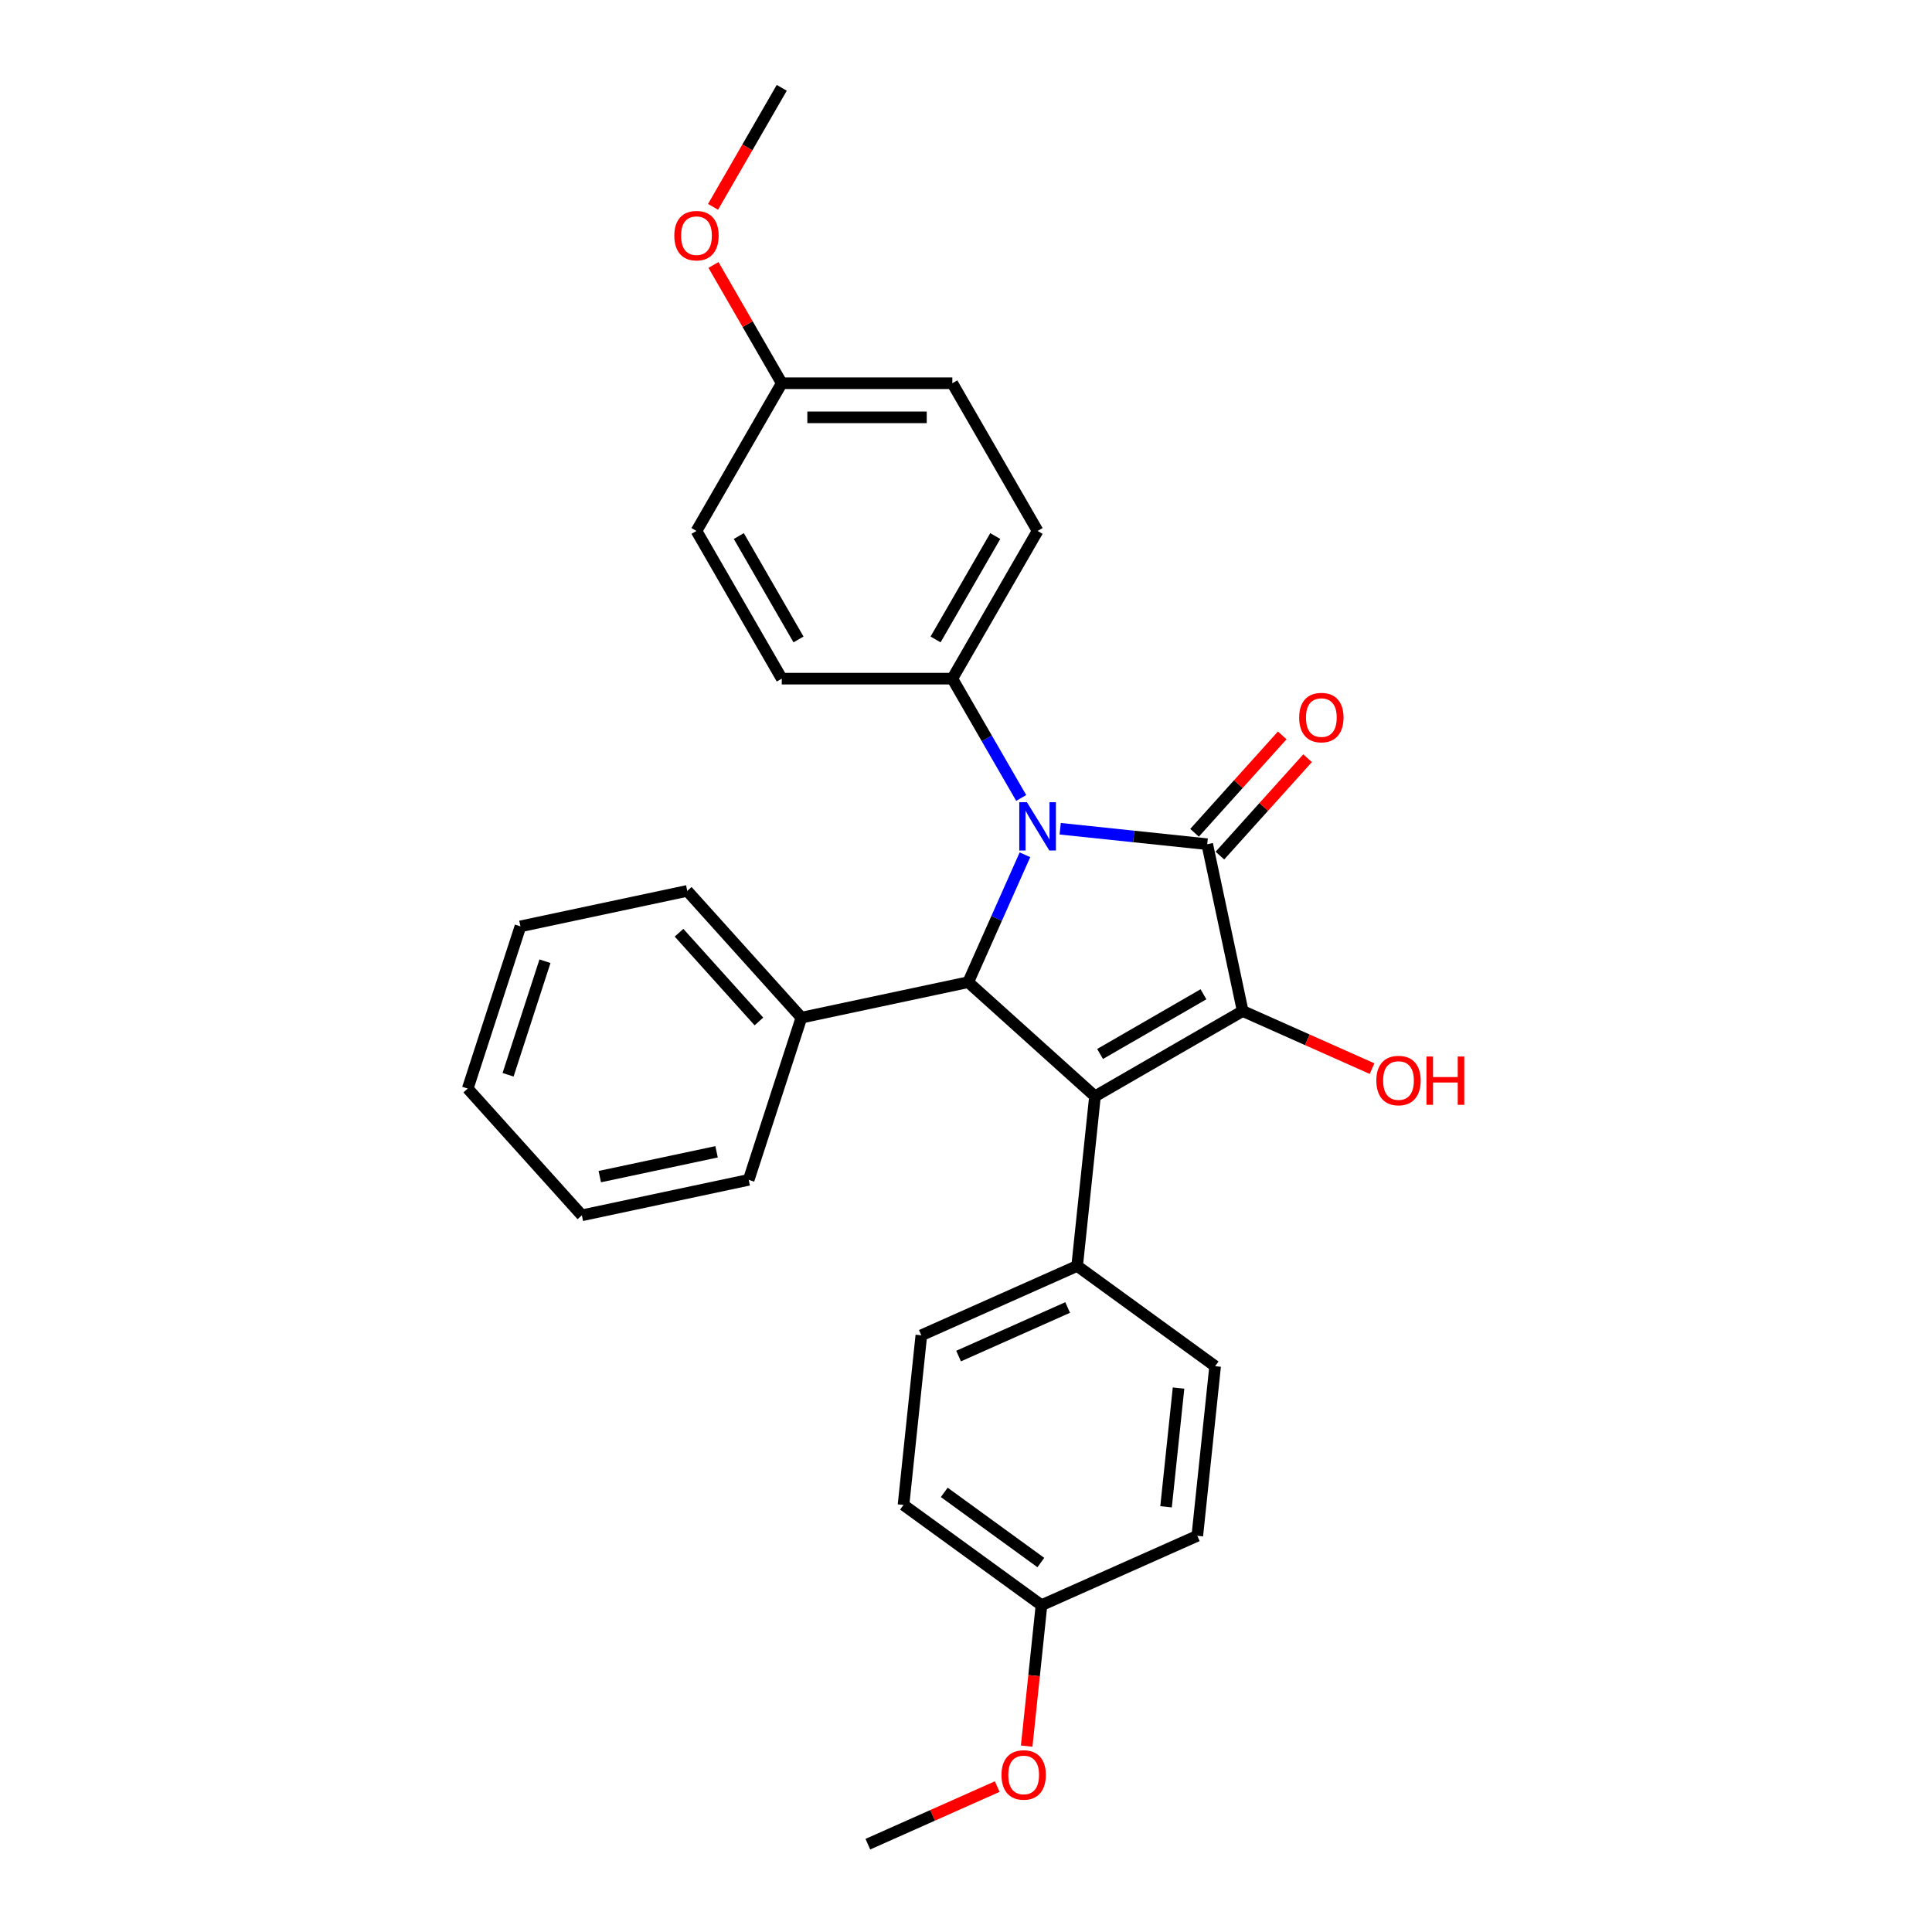 <?xml version='1.0' encoding='iso-8859-1'?>
<svg version='1.1' baseProfile='full'
              xmlns='http://www.w3.org/2000/svg'
                      xmlns:rdkit='http://www.rdkit.org/xml'
                      xmlns:xlink='http://www.w3.org/1999/xlink'
                  xml:space='preserve'
width='1000px' height='1000px' viewBox='0 0 1000 1000'>
<!-- END OF HEADER -->
<rect style='opacity:1.0;fill:#FFFFFF;stroke:none' width='1000' height='1000' x='0' y='0'> </rect>
<path class='bond-0' d='M 548.749,428.954 L 586.804,432.953' style='fill:none;fill-rule:evenodd;stroke:#0000FF;stroke-width:6px;stroke-linecap:butt;stroke-linejoin:miter;stroke-opacity:1' />
<path class='bond-0' d='M 586.804,432.953 L 624.859,436.953' style='fill:none;fill-rule:evenodd;stroke:#000000;stroke-width:6px;stroke-linecap:butt;stroke-linejoin:miter;stroke-opacity:1' />
<path class='bond-3' d='M 530.512,442.433 L 515.833,475.404' style='fill:none;fill-rule:evenodd;stroke:#0000FF;stroke-width:6px;stroke-linecap:butt;stroke-linejoin:miter;stroke-opacity:1' />
<path class='bond-3' d='M 515.833,475.404 L 501.153,508.374' style='fill:none;fill-rule:evenodd;stroke:#000000;stroke-width:6px;stroke-linecap:butt;stroke-linejoin:miter;stroke-opacity:1' />
<path class='bond-4' d='M 528.569,413.017 L 510.744,382.144' style='fill:none;fill-rule:evenodd;stroke:#0000FF;stroke-width:6px;stroke-linecap:butt;stroke-linejoin:miter;stroke-opacity:1' />
<path class='bond-4' d='M 510.744,382.144 L 492.92,351.271' style='fill:none;fill-rule:evenodd;stroke:#000000;stroke-width:6px;stroke-linecap:butt;stroke-linejoin:miter;stroke-opacity:1' />
<path class='bond-2' d='M 624.859,436.953 L 643.213,523.305' style='fill:none;fill-rule:evenodd;stroke:#000000;stroke-width:6px;stroke-linecap:butt;stroke-linejoin:miter;stroke-opacity:1' />
<path class='bond-6' d='M 631.419,442.86 L 654.113,417.656' style='fill:none;fill-rule:evenodd;stroke:#000000;stroke-width:6px;stroke-linecap:butt;stroke-linejoin:miter;stroke-opacity:1' />
<path class='bond-6' d='M 654.113,417.656 L 676.807,392.451' style='fill:none;fill-rule:evenodd;stroke:#FF0000;stroke-width:6px;stroke-linecap:butt;stroke-linejoin:miter;stroke-opacity:1' />
<path class='bond-6' d='M 618.298,431.046 L 640.992,405.841' style='fill:none;fill-rule:evenodd;stroke:#000000;stroke-width:6px;stroke-linecap:butt;stroke-linejoin:miter;stroke-opacity:1' />
<path class='bond-6' d='M 640.992,405.841 L 663.686,380.637' style='fill:none;fill-rule:evenodd;stroke:#FF0000;stroke-width:6px;stroke-linecap:butt;stroke-linejoin:miter;stroke-opacity:1' />
<path class='bond-1' d='M 566.759,567.446 L 501.153,508.374' style='fill:none;fill-rule:evenodd;stroke:#000000;stroke-width:6px;stroke-linecap:butt;stroke-linejoin:miter;stroke-opacity:1' />
<path class='bond-5' d='M 566.759,567.446 L 557.531,655.244' style='fill:none;fill-rule:evenodd;stroke:#000000;stroke-width:6px;stroke-linecap:butt;stroke-linejoin:miter;stroke-opacity:1' />
<path class='bond-28' d='M 566.759,567.446 L 643.213,523.305' style='fill:none;fill-rule:evenodd;stroke:#000000;stroke-width:6px;stroke-linecap:butt;stroke-linejoin:miter;stroke-opacity:1' />
<path class='bond-28' d='M 569.399,545.534 L 622.917,514.636' style='fill:none;fill-rule:evenodd;stroke:#000000;stroke-width:6px;stroke-linecap:butt;stroke-linejoin:miter;stroke-opacity:1' />
<path class='bond-8' d='M 643.213,523.305 L 676.696,538.213' style='fill:none;fill-rule:evenodd;stroke:#000000;stroke-width:6px;stroke-linecap:butt;stroke-linejoin:miter;stroke-opacity:1' />
<path class='bond-8' d='M 676.696,538.213 L 710.179,553.12' style='fill:none;fill-rule:evenodd;stroke:#FF0000;stroke-width:6px;stroke-linecap:butt;stroke-linejoin:miter;stroke-opacity:1' />
<path class='bond-7' d='M 501.153,508.374 L 414.801,526.729' style='fill:none;fill-rule:evenodd;stroke:#000000;stroke-width:6px;stroke-linecap:butt;stroke-linejoin:miter;stroke-opacity:1' />
<path class='bond-9' d='M 492.92,351.271 L 537.061,274.817' style='fill:none;fill-rule:evenodd;stroke:#000000;stroke-width:6px;stroke-linecap:butt;stroke-linejoin:miter;stroke-opacity:1' />
<path class='bond-9' d='M 484.25,330.975 L 515.149,277.457' style='fill:none;fill-rule:evenodd;stroke:#000000;stroke-width:6px;stroke-linecap:butt;stroke-linejoin:miter;stroke-opacity:1' />
<path class='bond-10' d='M 492.92,351.271 L 404.638,351.271' style='fill:none;fill-rule:evenodd;stroke:#000000;stroke-width:6px;stroke-linecap:butt;stroke-linejoin:miter;stroke-opacity:1' />
<path class='bond-11' d='M 557.531,655.244 L 476.882,691.152' style='fill:none;fill-rule:evenodd;stroke:#000000;stroke-width:6px;stroke-linecap:butt;stroke-linejoin:miter;stroke-opacity:1' />
<path class='bond-11' d='M 552.615,676.76 L 496.161,701.895' style='fill:none;fill-rule:evenodd;stroke:#000000;stroke-width:6px;stroke-linecap:butt;stroke-linejoin:miter;stroke-opacity:1' />
<path class='bond-12' d='M 557.531,655.244 L 628.953,707.135' style='fill:none;fill-rule:evenodd;stroke:#000000;stroke-width:6px;stroke-linecap:butt;stroke-linejoin:miter;stroke-opacity:1' />
<path class='bond-21' d='M 414.801,526.729 L 355.729,461.123' style='fill:none;fill-rule:evenodd;stroke:#000000;stroke-width:6px;stroke-linecap:butt;stroke-linejoin:miter;stroke-opacity:1' />
<path class='bond-21' d='M 392.819,528.703 L 351.469,482.778' style='fill:none;fill-rule:evenodd;stroke:#000000;stroke-width:6px;stroke-linecap:butt;stroke-linejoin:miter;stroke-opacity:1' />
<path class='bond-22' d='M 414.801,526.729 L 387.52,610.69' style='fill:none;fill-rule:evenodd;stroke:#000000;stroke-width:6px;stroke-linecap:butt;stroke-linejoin:miter;stroke-opacity:1' />
<path class='bond-17' d='M 537.061,274.817 L 492.92,198.363' style='fill:none;fill-rule:evenodd;stroke:#000000;stroke-width:6px;stroke-linecap:butt;stroke-linejoin:miter;stroke-opacity:1' />
<path class='bond-15' d='M 404.638,351.271 L 360.497,274.817' style='fill:none;fill-rule:evenodd;stroke:#000000;stroke-width:6px;stroke-linecap:butt;stroke-linejoin:miter;stroke-opacity:1' />
<path class='bond-15' d='M 413.308,330.975 L 382.409,277.457' style='fill:none;fill-rule:evenodd;stroke:#000000;stroke-width:6px;stroke-linecap:butt;stroke-linejoin:miter;stroke-opacity:1' />
<path class='bond-16' d='M 476.882,691.152 L 467.654,778.95' style='fill:none;fill-rule:evenodd;stroke:#000000;stroke-width:6px;stroke-linecap:butt;stroke-linejoin:miter;stroke-opacity:1' />
<path class='bond-18' d='M 628.953,707.135 L 619.725,794.933' style='fill:none;fill-rule:evenodd;stroke:#000000;stroke-width:6px;stroke-linecap:butt;stroke-linejoin:miter;stroke-opacity:1' />
<path class='bond-18' d='M 610.009,718.459 L 603.549,779.917' style='fill:none;fill-rule:evenodd;stroke:#000000;stroke-width:6px;stroke-linecap:butt;stroke-linejoin:miter;stroke-opacity:1' />
<path class='bond-13' d='M 404.638,198.363 L 360.497,274.817' style='fill:none;fill-rule:evenodd;stroke:#000000;stroke-width:6px;stroke-linecap:butt;stroke-linejoin:miter;stroke-opacity:1' />
<path class='bond-19' d='M 404.638,198.363 L 386.967,167.754' style='fill:none;fill-rule:evenodd;stroke:#000000;stroke-width:6px;stroke-linecap:butt;stroke-linejoin:miter;stroke-opacity:1' />
<path class='bond-19' d='M 386.967,167.754 L 369.295,137.146' style='fill:none;fill-rule:evenodd;stroke:#FF0000;stroke-width:6px;stroke-linecap:butt;stroke-linejoin:miter;stroke-opacity:1' />
<path class='bond-29' d='M 404.638,198.363 L 492.92,198.363' style='fill:none;fill-rule:evenodd;stroke:#000000;stroke-width:6px;stroke-linecap:butt;stroke-linejoin:miter;stroke-opacity:1' />
<path class='bond-29' d='M 417.88,216.019 L 479.678,216.019' style='fill:none;fill-rule:evenodd;stroke:#000000;stroke-width:6px;stroke-linecap:butt;stroke-linejoin:miter;stroke-opacity:1' />
<path class='bond-14' d='M 539.075,830.84 L 619.725,794.933' style='fill:none;fill-rule:evenodd;stroke:#000000;stroke-width:6px;stroke-linecap:butt;stroke-linejoin:miter;stroke-opacity:1' />
<path class='bond-20' d='M 539.075,830.84 L 535.242,867.315' style='fill:none;fill-rule:evenodd;stroke:#000000;stroke-width:6px;stroke-linecap:butt;stroke-linejoin:miter;stroke-opacity:1' />
<path class='bond-20' d='M 535.242,867.315 L 531.408,903.789' style='fill:none;fill-rule:evenodd;stroke:#FF0000;stroke-width:6px;stroke-linecap:butt;stroke-linejoin:miter;stroke-opacity:1' />
<path class='bond-31' d='M 539.075,830.84 L 467.654,778.95' style='fill:none;fill-rule:evenodd;stroke:#000000;stroke-width:6px;stroke-linecap:butt;stroke-linejoin:miter;stroke-opacity:1' />
<path class='bond-31' d='M 538.74,808.772 L 488.745,772.449' style='fill:none;fill-rule:evenodd;stroke:#000000;stroke-width:6px;stroke-linecap:butt;stroke-linejoin:miter;stroke-opacity:1' />
<path class='bond-23' d='M 369.071,107.06 L 386.854,76.257' style='fill:none;fill-rule:evenodd;stroke:#FF0000;stroke-width:6px;stroke-linecap:butt;stroke-linejoin:miter;stroke-opacity:1' />
<path class='bond-23' d='M 386.854,76.257 L 404.638,45.455' style='fill:none;fill-rule:evenodd;stroke:#000000;stroke-width:6px;stroke-linecap:butt;stroke-linejoin:miter;stroke-opacity:1' />
<path class='bond-24' d='M 516.164,924.73 L 482.681,939.638' style='fill:none;fill-rule:evenodd;stroke:#FF0000;stroke-width:6px;stroke-linecap:butt;stroke-linejoin:miter;stroke-opacity:1' />
<path class='bond-24' d='M 482.681,939.638 L 449.198,954.545' style='fill:none;fill-rule:evenodd;stroke:#000000;stroke-width:6px;stroke-linecap:butt;stroke-linejoin:miter;stroke-opacity:1' />
<path class='bond-25' d='M 355.729,461.123 L 269.377,479.478' style='fill:none;fill-rule:evenodd;stroke:#000000;stroke-width:6px;stroke-linecap:butt;stroke-linejoin:miter;stroke-opacity:1' />
<path class='bond-26' d='M 387.52,610.69 L 301.168,629.045' style='fill:none;fill-rule:evenodd;stroke:#000000;stroke-width:6px;stroke-linecap:butt;stroke-linejoin:miter;stroke-opacity:1' />
<path class='bond-26' d='M 370.897,596.173 L 310.45,609.021' style='fill:none;fill-rule:evenodd;stroke:#000000;stroke-width:6px;stroke-linecap:butt;stroke-linejoin:miter;stroke-opacity:1' />
<path class='bond-30' d='M 269.377,479.478 L 242.096,563.439' style='fill:none;fill-rule:evenodd;stroke:#000000;stroke-width:6px;stroke-linecap:butt;stroke-linejoin:miter;stroke-opacity:1' />
<path class='bond-30' d='M 282.077,497.528 L 262.98,556.301' style='fill:none;fill-rule:evenodd;stroke:#000000;stroke-width:6px;stroke-linecap:butt;stroke-linejoin:miter;stroke-opacity:1' />
<path class='bond-27' d='M 301.168,629.045 L 242.096,563.439' style='fill:none;fill-rule:evenodd;stroke:#000000;stroke-width:6px;stroke-linecap:butt;stroke-linejoin:miter;stroke-opacity:1' />
<path  class='atom-0' d='M 531.534 415.224
L 539.727 428.467
Q 540.539 429.773, 541.845 432.139
Q 543.152 434.505, 543.223 434.646
L 543.223 415.224
L 546.542 415.224
L 546.542 440.226
L 543.117 440.226
L 534.324 425.748
Q 533.3 424.053, 532.205 422.11
Q 531.146 420.168, 530.828 419.568
L 530.828 440.226
L 527.579 440.226
L 527.579 415.224
L 531.534 415.224
' fill='#0000FF'/>
<path  class='atom-7' d='M 672.454 371.418
Q 672.454 365.414, 675.42 362.06
Q 678.386 358.705, 683.931 358.705
Q 689.475 358.705, 692.441 362.06
Q 695.407 365.414, 695.407 371.418
Q 695.407 377.491, 692.406 380.952
Q 689.404 384.377, 683.931 384.377
Q 678.422 384.377, 675.42 380.952
Q 672.454 377.527, 672.454 371.418
M 683.931 381.552
Q 687.744 381.552, 689.792 379.01
Q 691.876 376.432, 691.876 371.418
Q 691.876 366.509, 689.792 364.037
Q 687.744 361.53, 683.931 361.53
Q 680.117 361.53, 678.033 364.002
Q 675.985 366.474, 675.985 371.418
Q 675.985 376.467, 678.033 379.01
Q 680.117 381.552, 683.931 381.552
' fill='#FF0000'/>
<path  class='atom-9' d='M 712.386 559.283
Q 712.386 553.28, 715.352 549.926
Q 718.319 546.571, 723.863 546.571
Q 729.407 546.571, 732.373 549.926
Q 735.339 553.28, 735.339 559.283
Q 735.339 565.357, 732.338 568.818
Q 729.336 572.243, 723.863 572.243
Q 718.354 572.243, 715.352 568.818
Q 712.386 565.392, 712.386 559.283
M 723.863 569.418
Q 727.676 569.418, 729.725 566.876
Q 731.808 564.298, 731.808 559.283
Q 731.808 554.375, 729.725 551.903
Q 727.676 549.396, 723.863 549.396
Q 720.049 549.396, 717.965 551.868
Q 715.917 554.34, 715.917 559.283
Q 715.917 564.333, 717.965 566.876
Q 720.049 569.418, 723.863 569.418
' fill='#FF0000'/>
<path  class='atom-9' d='M 738.341 546.853
L 741.731 546.853
L 741.731 557.482
L 754.514 557.482
L 754.514 546.853
L 757.904 546.853
L 757.904 571.855
L 754.514 571.855
L 754.514 560.307
L 741.731 560.307
L 741.731 571.855
L 738.341 571.855
L 738.341 546.853
' fill='#FF0000'/>
<path  class='atom-20' d='M 349.021 121.979
Q 349.021 115.976, 351.987 112.621
Q 354.953 109.267, 360.497 109.267
Q 366.042 109.267, 369.008 112.621
Q 371.974 115.976, 371.974 121.979
Q 371.974 128.053, 368.972 131.514
Q 365.971 134.939, 360.497 134.939
Q 354.989 134.939, 351.987 131.514
Q 349.021 128.088, 349.021 121.979
M 360.497 132.114
Q 364.311 132.114, 366.359 129.571
Q 368.443 126.994, 368.443 121.979
Q 368.443 117.071, 366.359 114.599
Q 364.311 112.092, 360.497 112.092
Q 356.684 112.092, 354.6 114.564
Q 352.552 117.036, 352.552 121.979
Q 352.552 127.029, 354.6 129.571
Q 356.684 132.114, 360.497 132.114
' fill='#FF0000'/>
<path  class='atom-21' d='M 518.371 918.709
Q 518.371 912.706, 521.337 909.351
Q 524.303 905.996, 529.848 905.996
Q 535.392 905.996, 538.358 909.351
Q 541.324 912.706, 541.324 918.709
Q 541.324 924.782, 538.323 928.243
Q 535.321 931.668, 529.848 931.668
Q 524.339 931.668, 521.337 928.243
Q 518.371 924.818, 518.371 918.709
M 529.848 928.843
Q 533.661 928.843, 535.709 926.301
Q 537.793 923.723, 537.793 918.709
Q 537.793 913.8, 535.709 911.328
Q 533.661 908.821, 529.848 908.821
Q 526.034 908.821, 523.95 911.293
Q 521.902 913.765, 521.902 918.709
Q 521.902 923.758, 523.95 926.301
Q 526.034 928.843, 529.848 928.843
' fill='#FF0000'/>
</svg>
